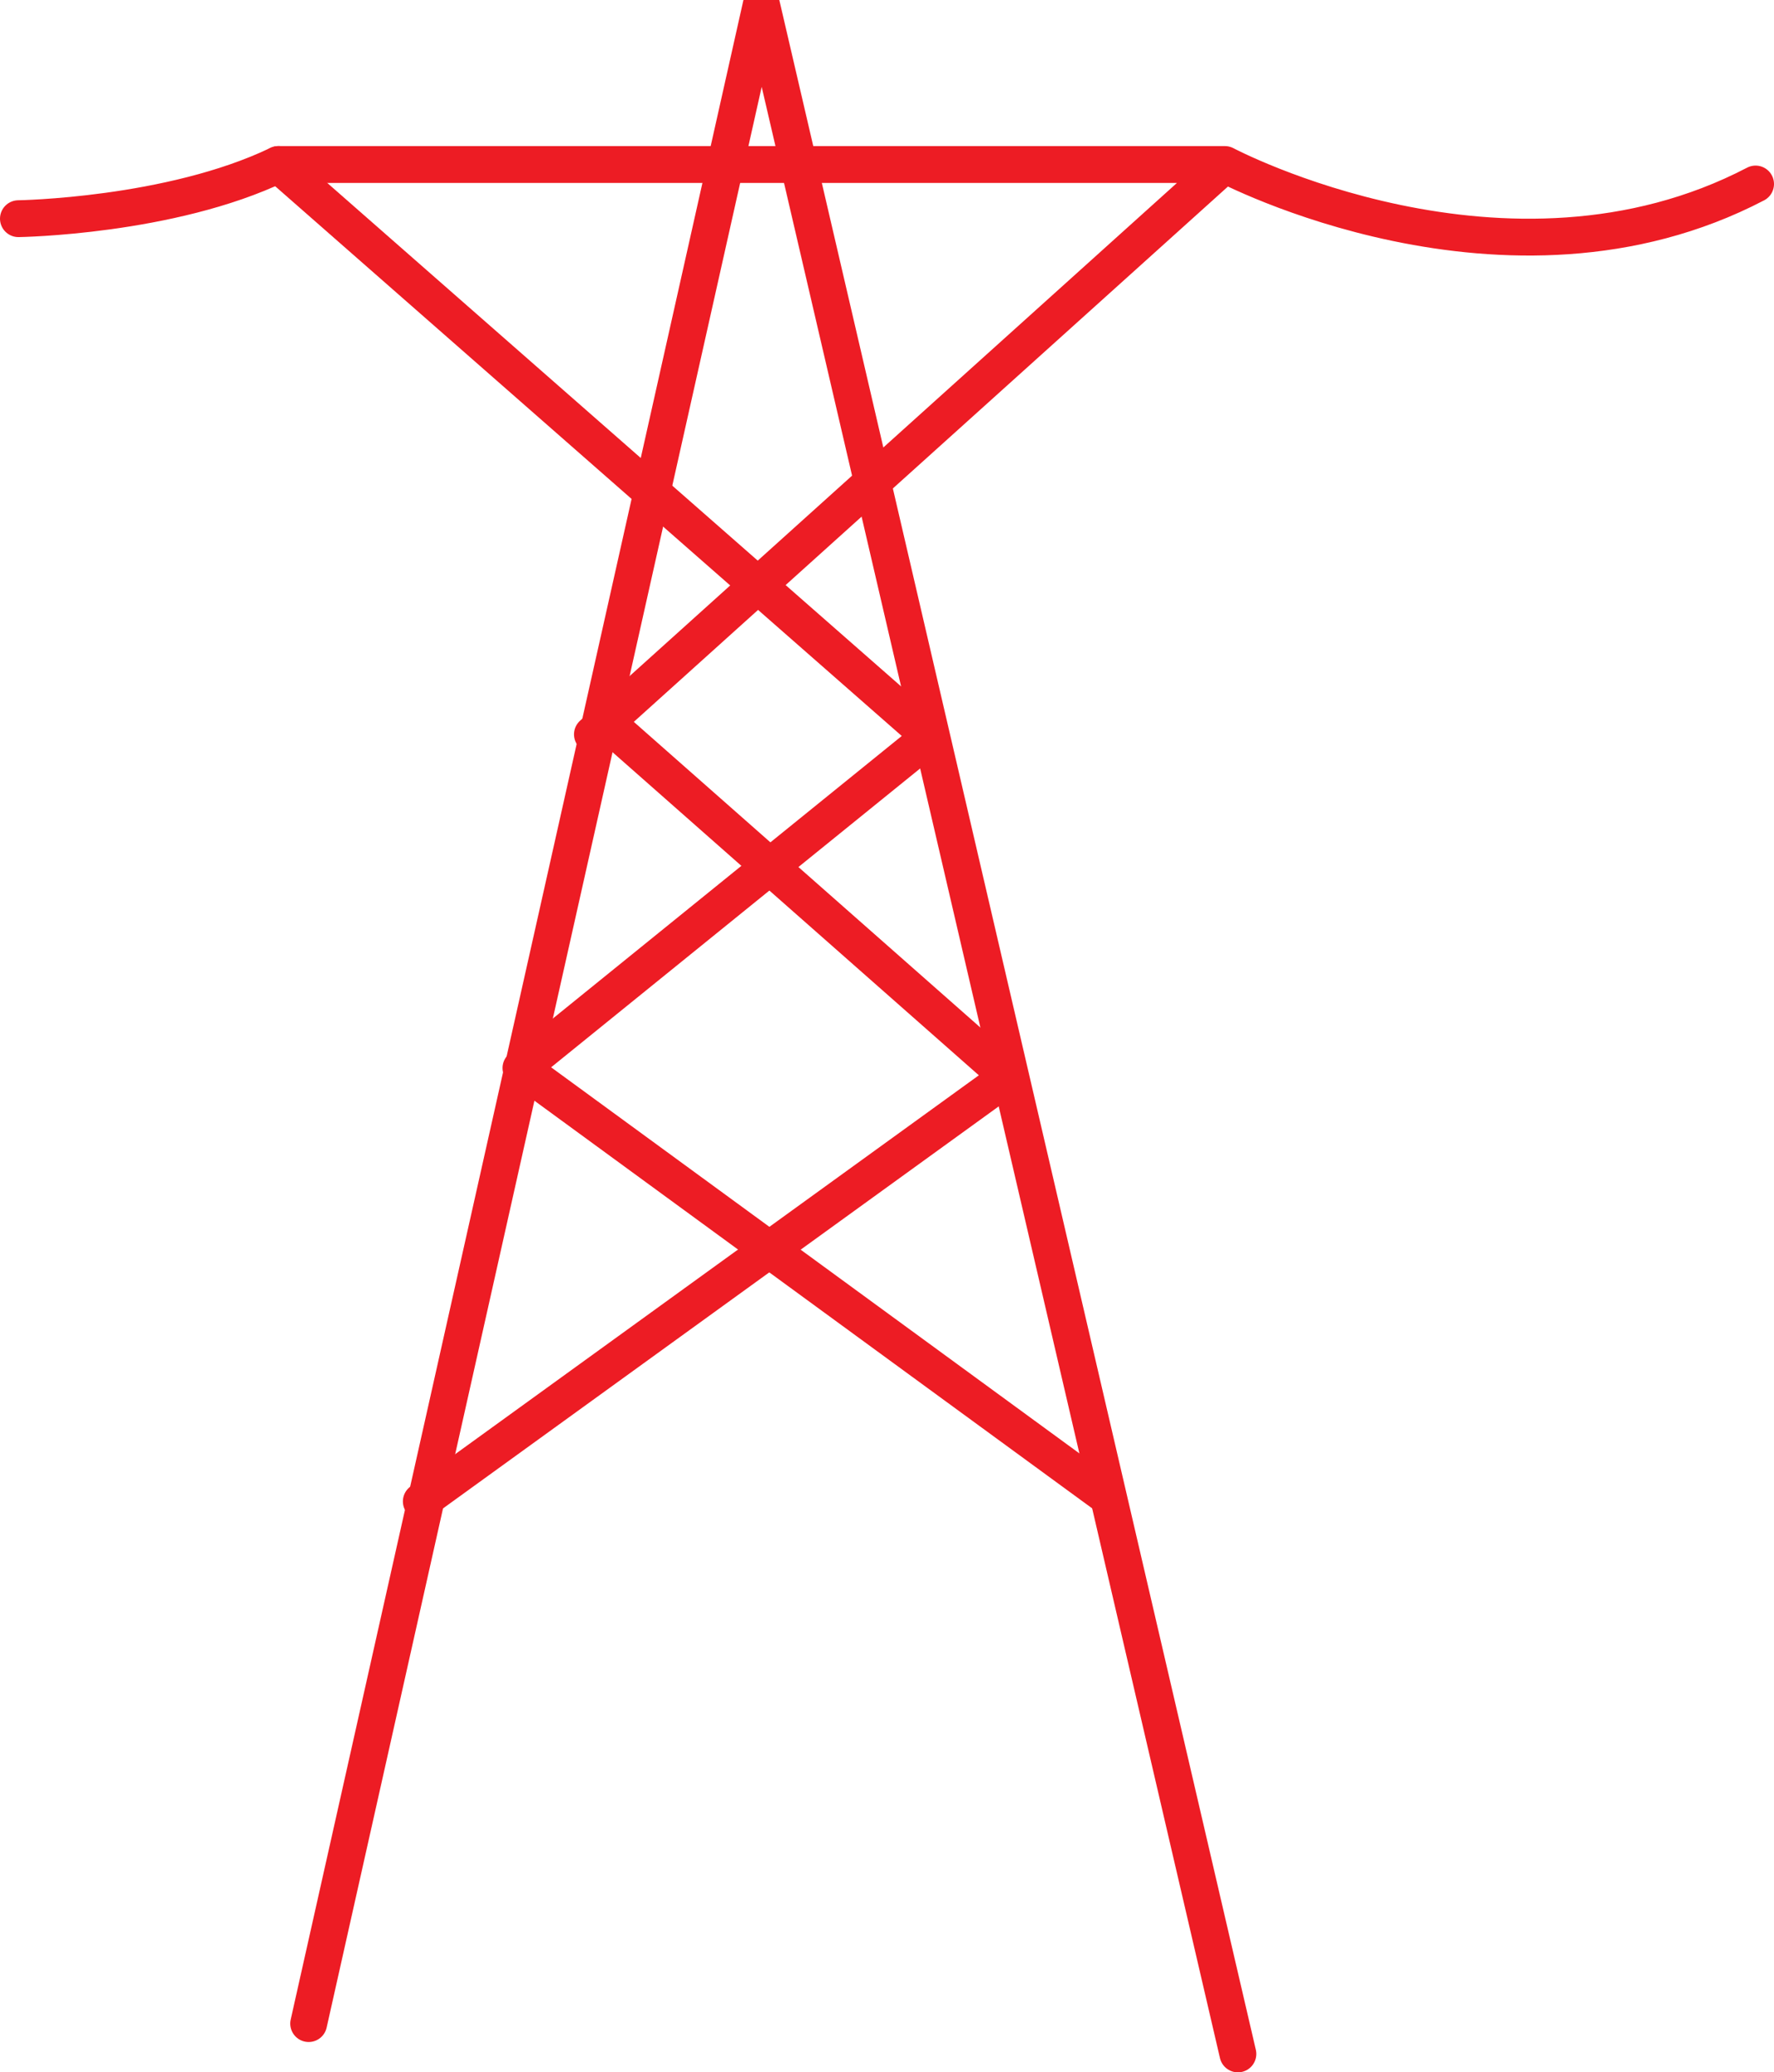 <svg xmlns="http://www.w3.org/2000/svg" width="614.25" height="717.319"><path fill="none" stroke="#ed1c24" stroke-linecap="round" stroke-linejoin="round" stroke-miterlimit="10" stroke-width="12.75" d="M6.375 75.694s52.5-.75 90-18.75h327.75s97.5 51.75 183.75 6.75m-183.75-6.75-219 197.25"/><path fill="none" stroke="#ed1c24" stroke-linecap="round" stroke-linejoin="round" stroke-miterlimit="10" stroke-width="12.75" d="m106.875 700.444 156.75-699 165 709.5"/><path fill="none" stroke="#ed1c24" stroke-linecap="round" stroke-linejoin="round" stroke-miterlimit="10" stroke-width="12.75" d="m209.625 249.694 139.5 123-203.25 147"/><path fill="none" stroke="#ed1c24" stroke-linecap="round" stroke-linejoin="round" stroke-miterlimit="10" stroke-width="12.75" d="m383.625 518.194-203.25-148.5 141.75-114.75-225.75-198"/></svg>
